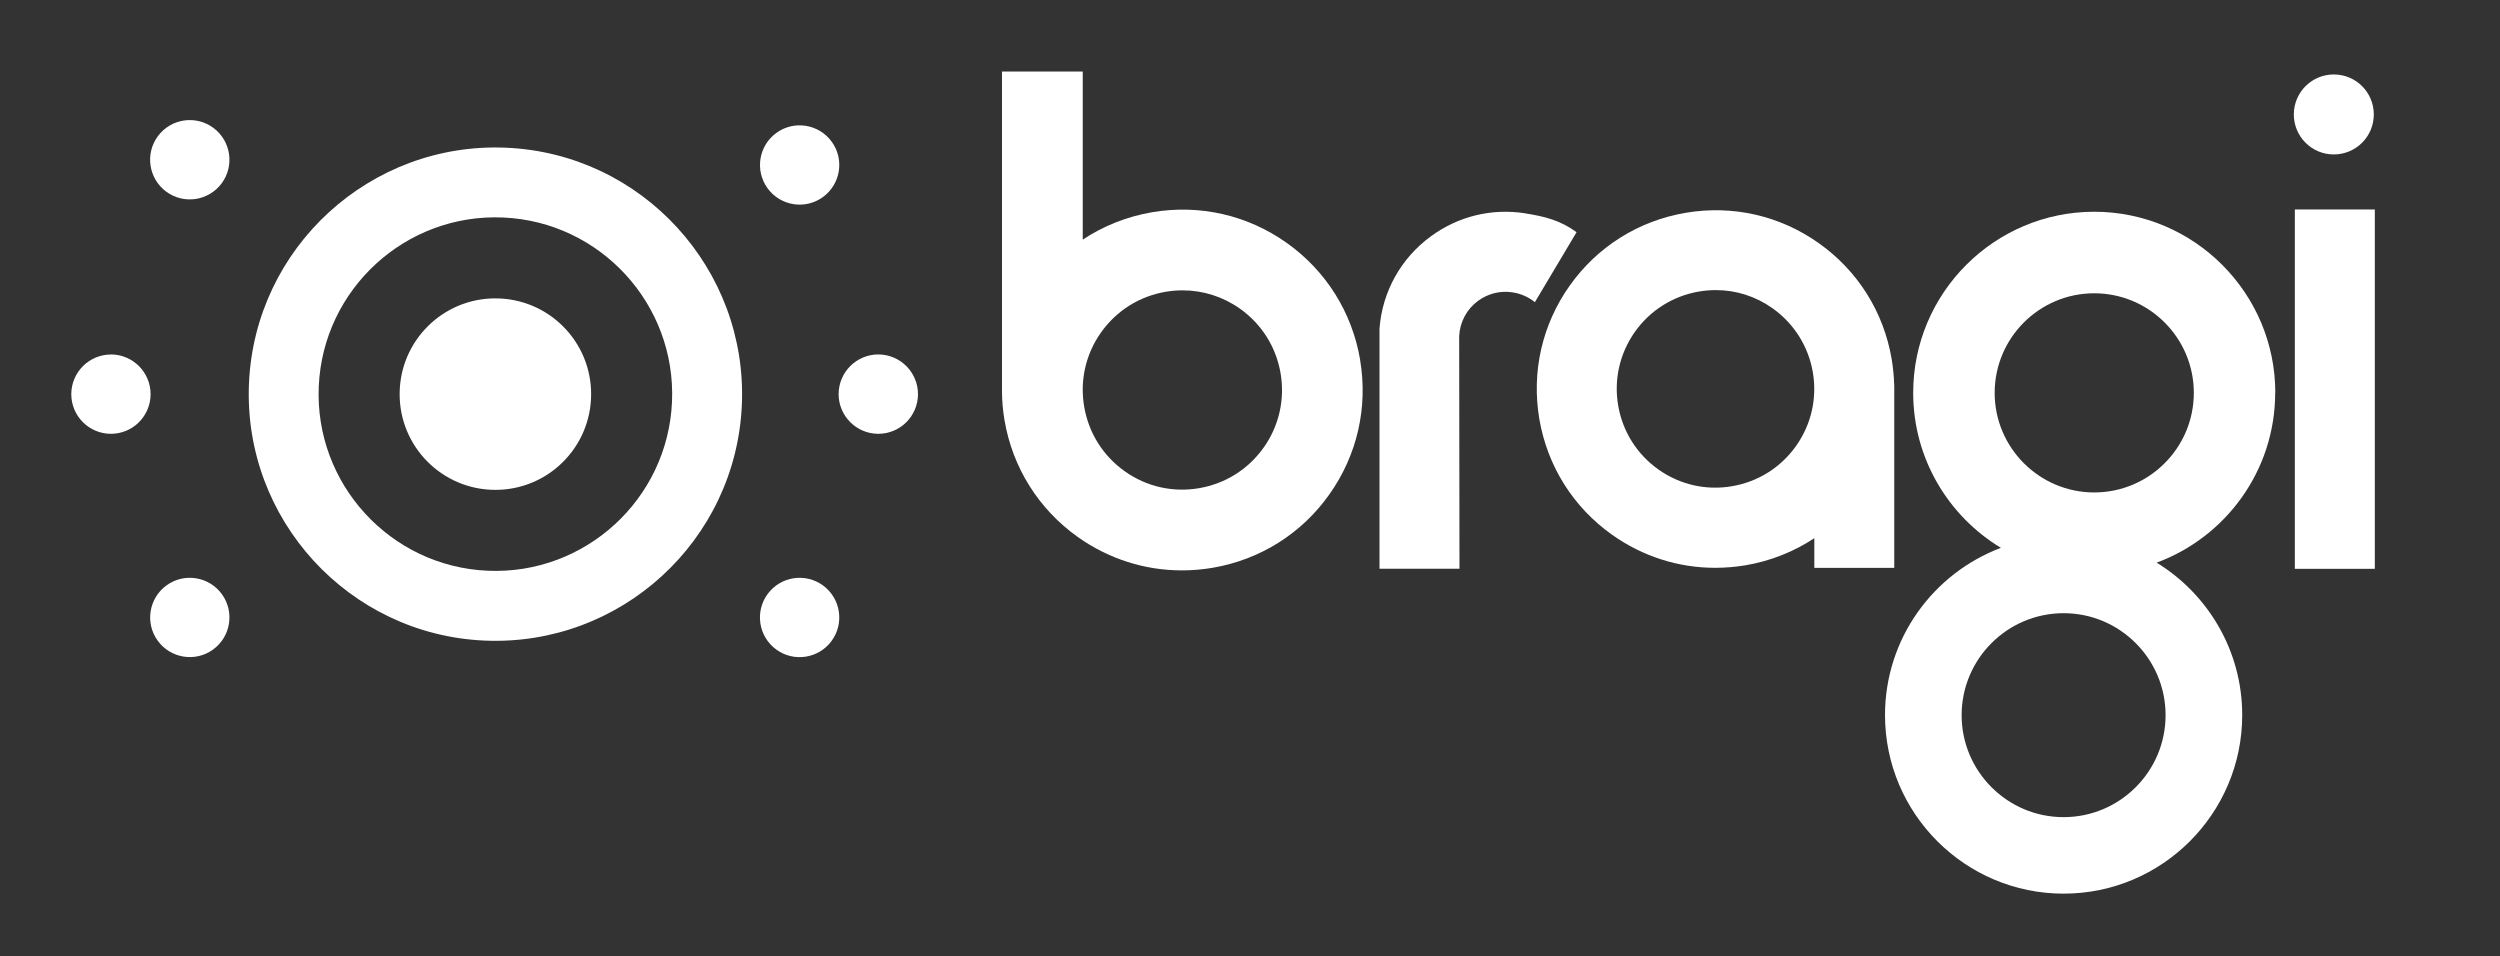 <?xml version="1.0" encoding="UTF-8"?>
<svg id="Layer_1" data-name="Layer 1" xmlns="http://www.w3.org/2000/svg" viewBox="0 0 417 159.5">
  <rect x="0" y="0" width="417" height="159.5" fill="#333333" stroke="none"/>
  <defs>
    <style>
      .cls-1 {
        fill: #fff;
      }
    </style>
  </defs>
  <g>
    <path class="cls-1" d="M254.4,35.58c-5.58-.87-11.14,.48-15.69,3.81-5.04,3.67-8.15,9.26-8.61,15.44v40.04h13.34l-.05-38.83c.13-2.36,1.27-4.49,3.18-5.88,1.67-1.22,3.72-1.71,5.76-1.39,1.35,.21,2.6,.77,3.64,1.59l.05,.04c4.66-7.8,5.87-9.88,6.95-11.67-2.68-1.95-5.22-2.62-8.58-3.14h0Z"/>
    <path class="cls-1" d="M315.96,94.7v-30.48h-.01c-.04-1.44-.18-2.88-.42-4.32-1.33-7.86-5.64-14.72-12.14-19.33-6.49-4.61-14.39-6.41-22.24-5.07-7.85,1.33-14.71,5.64-19.32,12.14-4.61,6.49-6.4,14.39-5.07,22.25,1.34,7.85,5.65,14.71,12.15,19.32,5.1,3.61,11.05,5.5,17.17,5.5,1.68,0,3.38-.14,5.07-.42,4.17-.71,8.06-2.26,11.48-4.52v4.95h13.33Zm-16.38-20.31c-2.54,3.58-6.34,5.97-10.67,6.71-4.33,.75-8.7-.25-12.29-2.79-3.58-2.54-5.97-6.34-6.71-10.67-.74-4.34,.26-8.71,2.8-12.3,2.54-3.58,6.34-5.97,10.67-6.71,.93-.16,1.87-.24,2.8-.24h0c3.38-.01,6.66,1.03,9.48,3.03,3.58,2.55,5.98,6.34,6.72,10.68,.74,4.34-.26,8.7-2.8,12.29h0Z"/>
    <rect class="cls-1" x="382.78" y="34.94" width="13.34" height="59.94"/>
    <path class="cls-1" d="M389.28,25.76c3.68,0,6.67-2.98,6.67-6.67s-2.98-6.67-6.67-6.67-6.67,2.98-6.67,6.67,2.98,6.67,6.67,6.67Z"/>
    <path class="cls-1" d="M379.52,65.52c0-16.65-13.55-30.2-30.2-30.2s-30.2,13.55-30.2,30.2c0,10.96,5.87,20.57,14.63,25.86-11.28,4.25-19.33,15.14-19.33,27.89,0,16.43,13.36,29.79,29.79,29.79s29.79-13.36,29.79-29.79c0-10.74-5.72-20.17-14.27-25.42,11.53-4.26,19.77-15.35,19.77-28.34h.01Zm-35.31,70.78c-9.38,0-17.01-7.63-17.01-17.01s7.63-17.01,17.01-17.01,17.01,7.63,17.01,17.01-7.63,17.01-17.01,17.01Zm5.11-54.16c-9.15,0-16.61-7.45-16.61-16.61s7.45-16.61,16.61-16.61,16.61,7.45,16.61,16.61-7.45,16.61-16.61,16.61Z"/>
  </g>
  <path class="cls-1" d="M226.87,60c-1.35-7.92-5.7-14.84-12.25-19.49-6.56-4.65-14.53-6.46-22.45-5.11-4.2,.72-8.12,2.28-11.57,4.57V11.93h-13.47v53.21h0c0,1.64,.14,3.29,.42,4.95,1.35,7.92,5.7,14.85,12.25,19.5,5.14,3.64,11.16,5.55,17.33,5.55,1.7,0,3.41-.14,5.12-.43,7.92-1.35,14.85-5.69,19.49-12.25,4.65-6.55,6.46-14.53,5.12-22.45h0Zm-16.1,14.66c-2.56,3.62-6.39,6.02-10.77,6.77-4.38,.75-8.78-.25-12.39-2.82-3.62-2.57-6.02-6.39-6.77-10.78h0c-.75-4.38,.26-8.78,2.82-12.39,2.57-3.62,6.39-6.02,10.77-6.77,.95-.16,1.89-.24,2.83-.24,3.41,0,6.73,1.05,9.57,3.06,3.62,2.57,6.02,6.39,6.77,10.76,.75,4.38-.26,8.79-2.82,12.41h0Z"/>
  <path class="cls-1" d="M146.48,72.36c3.65,.01,6.62-2.93,6.64-6.59,.01-3.65-2.93-6.62-6.59-6.65-3.65-.01-6.62,2.93-6.65,6.59-.01,3.65,2.93,6.62,6.59,6.65h0Z"/>
  <path class="cls-1" d="M137.25,32.88c2.96-2.14,3.63-6.28,1.49-9.23-2.14-2.96-6.28-3.63-9.23-1.49-2.96,2.14-3.63,6.27-1.49,9.23,2.14,2.96,6.28,3.63,9.23,1.49Z"/>
  <path class="cls-1" d="M129.45,108.32c2.94,2.17,7.08,1.54,9.25-1.4s1.54-7.08-1.4-9.25-7.08-1.54-9.25,1.4c-2.17,2.94-1.54,7.08,1.4,9.25Z"/>
  <path class="cls-1" d="M18.54,59.13c-3.65-.01-6.62,2.93-6.65,6.59-.01,3.65,2.93,6.62,6.59,6.64,3.65,.01,6.62-2.93,6.64-6.59,.01-3.65-2.93-6.62-6.59-6.65h0Z"/>
  <path class="cls-1" d="M35.53,108.35c2.96-2.14,3.63-6.27,1.49-9.23-2.14-2.96-6.28-3.63-9.23-1.49-2.96,2.14-3.63,6.28-1.49,9.23,2.14,2.96,6.28,3.63,9.23,1.49Z"/>
  <path class="cls-1" d="M27.73,31.97c2.94,2.17,7.08,1.54,9.25-1.4,2.17-2.94,1.54-7.08-1.4-9.25-2.94-2.17-7.08-1.54-9.25,1.4-2.17,2.94-1.54,7.08,1.4,9.25Z"/>
  <path class="cls-1" d="M80.83,106.85c22.67,.99,41.92-16.63,42.91-39.3,.99-22.67-16.63-41.92-39.3-42.91-22.67-.99-41.92,16.63-42.91,39.3-.99,22.67,16.63,41.92,39.3,42.91h0Zm-27.66-42.4c.71-16.25,14.5-28.88,30.75-28.17,16.25,.71,28.88,14.5,28.17,30.75-.71,16.25-14.5,28.88-30.75,28.17-16.25-.71-28.88-14.5-28.17-30.75Z"/>
  <path class="cls-1" d="M82.56,81.71c8.83,.04,16-7.08,16.04-15.9,.04-8.83-7.08-16-15.9-16.04-8.83-.04-16,7.08-16.04,15.9-.04,8.83,7.08,16,15.9,16.04Z"/>
</svg>